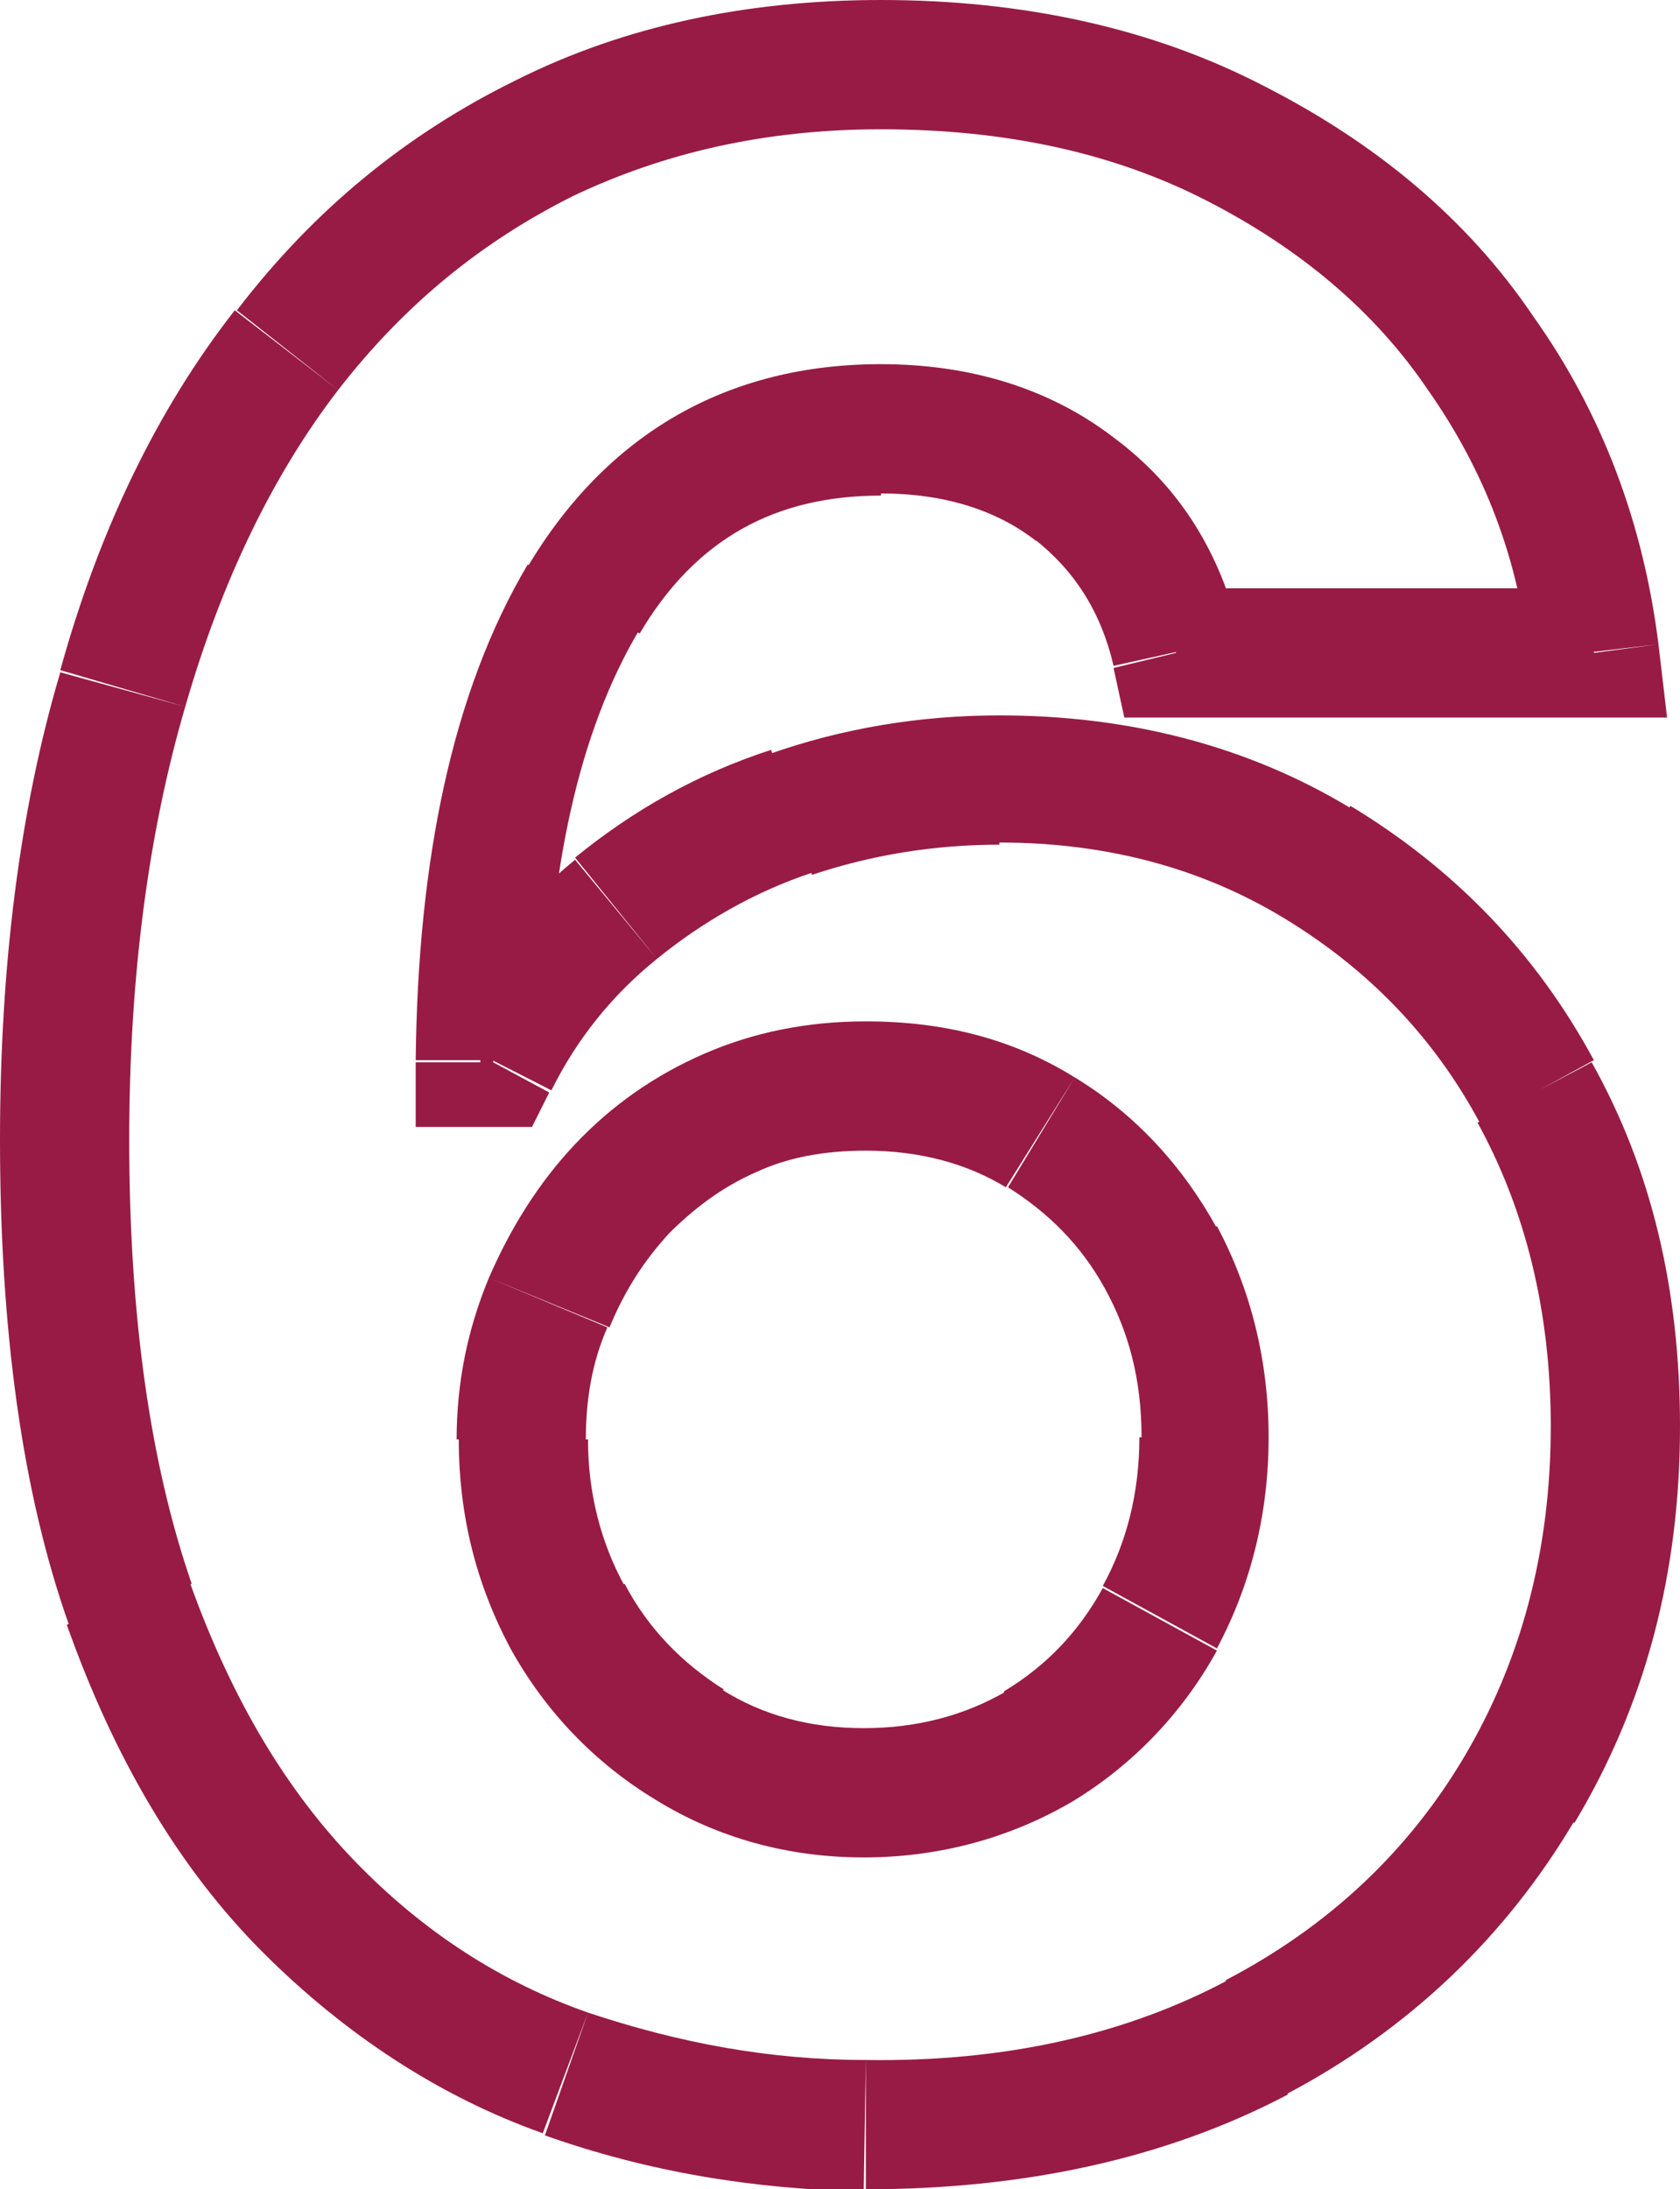 <?xml version="1.0" encoding="utf-8"?>
<!-- Generator: Adobe Illustrator 25.0.1, SVG Export Plug-In . SVG Version: 6.00 Build 0)  -->
<svg version="1.1" id="Layer_1" xmlns="http://www.w3.org/2000/svg" xmlns:xlink="http://www.w3.org/1999/xlink" x="0px" y="0px"
	 viewBox="0 0 78 101.6" style="enable-background:new 0 0 78 101.6;" xml:space="preserve">
<style type="text/css">
	.st0{fill:#981B46;}
</style>
<path class="st0" d="M40.2,98.6l0,3h0L40.2,98.6z M26.3,96.2l-1,2.8l0,0L26.3,96.2z M14.4,88.5l-2.1,2.1L14.4,88.5z M6,74.5l-2.8,1
	l0,0L6,74.5z M3,52.9l-3,0v0H3z M5.7,32l-2.9-0.8l0,0L5.7,32z M13.3,16.2l-2.4-1.8l0,0L13.3,16.2z M25.3,6.4l1.3,2.7l0,0l0,0
	L25.3,6.4z M57.3,6.6L56,9.3l0,0l0,0L57.3,6.6z M68.8,16.4l-2.5,1.7l0,0l0,0L68.8,16.4z M74,30.3v3h3.4L77,29.9L74,30.3z M54.6,30.3
	L51.7,31l0.5,2.3h2.4V30.3z M27,27.8l-2.6-1.5l0,0L27,27.8z M22.3,49.3l-3,0l0,3h3V49.3z M22.9,49.3v3h1.8l0.8-1.6L22.9,49.3z
	 M28.5,42.2l1.9,2.3l0,0L28.5,42.2z M36.7,37.7l1,2.8l0,0l0,0L36.7,37.7z M61.1,40l-1.6,2.6l0,0l0,0L61.1,40z M70.6,83L68,81.5l0,0
	L70.6,83z M58.4,94.5l1.4,2.7l0,0L58.4,94.5z M48.2,81l1.6,2.6L48.2,81z M53.9,75.1l2.6,1.4L53.9,75.1z M53.9,58.4l-2.6,1.4l0,0l0,0
	L53.9,58.4z M48.3,52.5l1.6-2.6l0,0L48.3,52.5z M33.9,51.6l-1.2-2.7l0,0l0,0L33.9,51.6z M28.9,55.2l-2.2-2.1l0,0l0,0L28.9,55.2z
	 M25.5,60.5l2.8,1.2l0,0l0,0L25.5,60.5z M26.3,75l-2.6,1.4l0,0l0,0L26.3,75z M32,81l-1.6,2.5l0,0l0,0L32,81z M40.2,95.6
	c-4.5,0-8.7-0.8-12.9-2.2l-2,5.7c4.8,1.7,9.7,2.5,14.8,2.6L40.2,95.6z M27.3,93.4c-4-1.4-7.6-3.7-10.8-7l-4.3,4.2
	c3.8,3.8,8.2,6.7,13,8.4L27.3,93.4z M16.5,86.4c-3.1-3.2-5.7-7.4-7.7-13l-5.7,2c2.2,6.2,5.2,11.3,9.1,15.2L16.5,86.4z M8.9,73.5
	C7,68,6,61.2,6,52.9H0c0,8.7,1,16.3,3.2,22.5L8.9,73.5z M6,52.9c0-7.6,0.9-14.3,2.6-20.1l-5.8-1.6C0.9,37.6,0,44.9,0,52.9L6,52.9z
	 M8.6,32.8c1.7-5.9,4.1-10.8,7.1-14.7l-4.8-3.7c-3.6,4.6-6.3,10.2-8.1,16.7L8.6,32.8z M15.7,18.1c3.1-4,6.7-6.9,10.9-9L24,3.7
	c-5.1,2.5-9.4,6-13,10.7L15.7,18.1z M26.6,9.1c4.2-2,8.9-3.1,14.3-3.1V0C34.7,0,29,1.2,24,3.7L26.6,9.1z M40.9,6
	C46.7,6,51.7,7.1,56,9.3L58.7,4c-5.2-2.7-11.2-4-17.8-4V6z M56,9.3c4.3,2.2,7.8,5.1,10.3,8.8l4.9-3.4C68.1,10.1,63.8,6.6,58.7,4
	L56,9.3z M66.3,18.1c2.6,3.7,4.2,7.8,4.7,12.5l6-0.7c-0.7-5.6-2.6-10.7-5.8-15.2L66.3,18.1z M74,27.3H54.6v6H74V27.3z M57.6,29.6
	c-0.9-3.9-2.8-7-5.9-9.3L48,25c1.8,1.4,3.1,3.3,3.7,5.9L57.6,29.6z M51.7,20.3c-3-2.3-6.7-3.4-10.8-3.4v6c3,0,5.4,0.8,7.2,2.2
	L51.7,20.3z M40.9,16.9c-7.1,0-12.7,3.2-16.4,9.4l5.2,3.1c2.6-4.4,6.3-6.4,11.2-6.4V16.9z M24.5,26.2c-3.5,5.9-5.1,13.7-5.2,23l6,0
	c0.1-8.8,1.6-15.3,4.4-20L24.5,26.2z M22.3,52.3h0.6v-6h-0.6V52.3z M25.6,50.6c1.2-2.4,2.8-4.4,4.9-6.1l-3.8-4.6
	c-2.7,2.2-4.8,4.9-6.4,8L25.6,50.6z M30.5,44.5c2.1-1.7,4.5-3.1,7.2-4l-1.9-5.7c-3.4,1.1-6.4,2.8-9.1,5L30.5,44.5z M37.7,40.6
	c2.7-0.9,5.6-1.4,8.7-1.4v-6c-3.7,0-7.3,0.6-10.7,1.8L37.7,40.6z M46.4,39.1c5,0,9.4,1.2,13.2,3.5l3.1-5.1
	c-4.8-2.9-10.3-4.3-16.3-4.3V39.1z M59.6,42.6c3.8,2.3,6.9,5.4,9.1,9.5l5.3-2.9c-2.7-5-6.5-8.9-11.3-11.8L59.6,42.6z M68.6,52.1
	c2.2,4,3.4,8.7,3.4,14.1h6c0-6.3-1.3-11.9-4.1-16.9L68.6,52.1z M72,66.2c0,5.8-1.4,10.9-4,15.3l5.1,3.1C76.4,79.1,78,73,78,66.2H72z
	 M68,81.5c-2.6,4.4-6.3,7.9-11.1,10.4l2.8,5.3c5.7-3,10.2-7.3,13.4-12.7L68,81.5z M57,91.9c-4.7,2.5-10.3,3.8-16.8,3.7l0,6
	c7.3,0,13.9-1.4,19.6-4.4L57,91.9z M40.1,86.2c3.5,0,6.8-0.9,9.7-2.6l-3.1-5.1c-1.9,1.1-4.1,1.7-6.6,1.7V86.2z M49.8,83.6
	c2.8-1.7,5.1-4.1,6.7-7l-5.3-2.9c-1.1,2-2.6,3.6-4.6,4.8L49.8,83.6z M56.5,76.5c1.6-3,2.4-6.3,2.4-9.8h-6c0,2.6-0.6,4.9-1.7,6.9
	L56.5,76.5z M58.9,66.7c0-3.5-0.8-6.8-2.4-9.8l-5.2,2.9c1.1,2,1.7,4.2,1.7,6.9H58.9z M56.5,57c-1.6-2.9-3.8-5.3-6.6-7l-3.1,5.1
	c1.9,1.2,3.4,2.7,4.5,4.7L56.5,57z M49.9,50c-2.9-1.8-6.1-2.6-9.7-2.6v6c2.5,0,4.7,0.6,6.5,1.7L49.9,50z M40.2,47.4
	c-2.7,0-5.2,0.5-7.5,1.5l2.4,5.5c1.5-0.7,3.2-1,5.1-1V47.4z M32.7,48.9c-2.3,1-4.3,2.4-6,4.2l4.3,4.2c1.2-1.2,2.5-2.2,4.1-2.9
	L32.7,48.9z M26.7,53.1c-1.7,1.8-3,3.9-4,6.2l5.6,2.3c0.7-1.7,1.6-3.1,2.8-4.4L26.7,53.1z M22.7,59.3c-1,2.4-1.5,4.9-1.5,7.5h6
	c0-1.9,0.3-3.6,1-5.2L22.7,59.3z M21.3,66.8c0,3.5,0.8,6.7,2.4,9.7l5.3-2.9c-1.1-2-1.7-4.3-1.7-6.8H21.3z M23.7,76.5
	c1.6,2.9,3.9,5.3,6.7,7l3.2-5.1c-1.9-1.2-3.5-2.8-4.6-4.9L23.7,76.5z M30.4,83.5c2.9,1.8,6.2,2.7,9.7,2.7v-6c-2.5,0-4.7-0.6-6.6-1.8
	L30.4,83.5z"/>
</svg>
